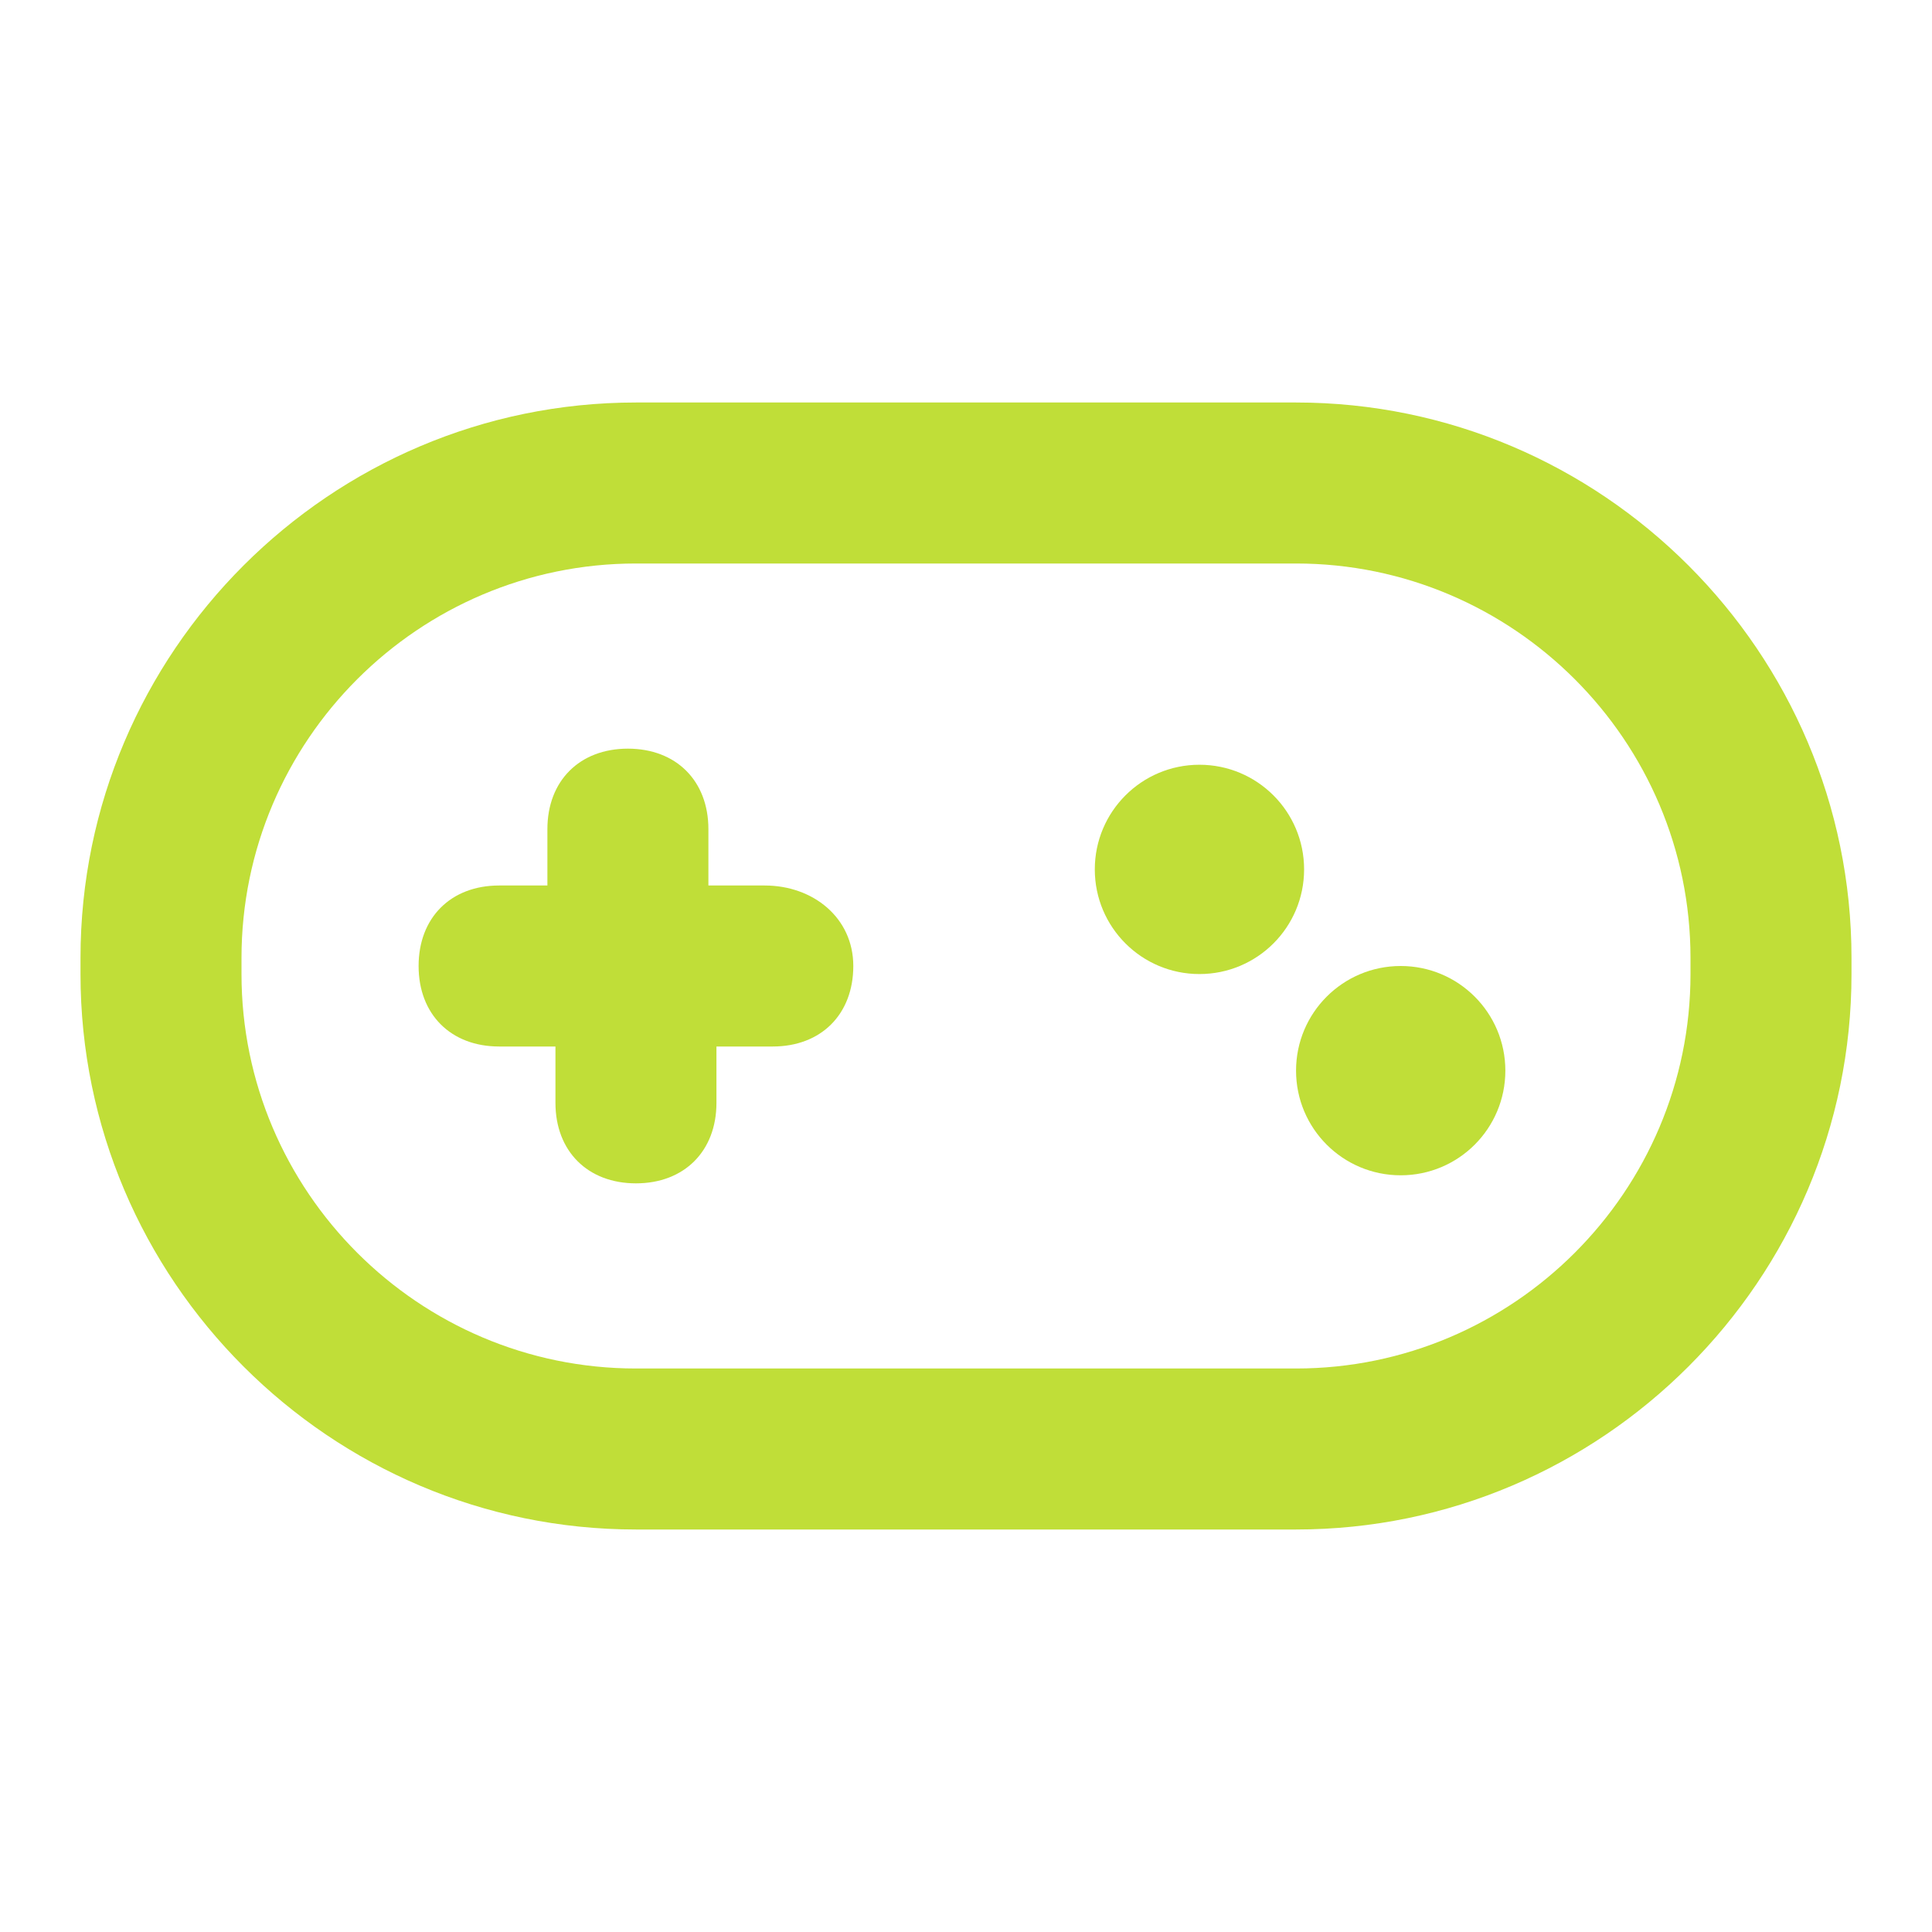 <svg width="30" height="30" viewBox="0 0 30 30" fill="none" xmlns="http://www.w3.org/2000/svg">
<path d="M20.125 6.25H9.875C5.125 6.25 1.25 10.125 1.25 14.875V15.125C1.25 19.875 5.125 23.75 9.875 23.75H20.125C24.875 23.75 28.75 19.875 28.75 15.125V14.875C28.75 10.125 24.875 6.25 20.125 6.25ZM26.25 15.125C26.25 18.5 23.5 21.25 20.125 21.25H9.875C6.5 21.25 3.75 18.5 3.75 15.125V14.875C3.75 11.5 6.5 8.75 9.875 8.75H20.125C23.5 8.75 26.25 11.5 26.25 14.875V15.125Z" fill="#C0DE38"/>
<path d="M11.875 13.75H11V12.875C11 12.125 10.5 11.625 9.75 11.625C9 11.625 8.5 12.125 8.5 12.875V13.75H7.75C7 13.75 6.5 14.25 6.5 15C6.5 15.75 7 16.25 7.75 16.25H8.625V17.125C8.625 17.875 9.125 18.375 9.875 18.375C10.625 18.375 11.125 17.875 11.125 17.125V16.25H12C12.75 16.25 13.25 15.75 13.25 15C13.25 14.25 12.625 13.75 11.875 13.75Z" fill="#C0DE38"/>
<path d="M18.625 15.125C19.523 15.125 20.25 14.398 20.25 13.5C20.25 12.602 19.523 11.875 18.625 11.875C17.727 11.875 17 12.602 17 13.5C17 14.398 17.727 15.125 18.625 15.125Z" fill="#C0DE38"/>
<path d="M21.75 18.25C22.648 18.25 23.375 17.523 23.375 16.625C23.375 15.727 22.648 15 21.75 15C20.852 15 20.125 15.727 20.125 16.625C20.125 17.523 20.852 18.25 21.75 18.25Z" fill="#C0DE38"/>
</svg>
